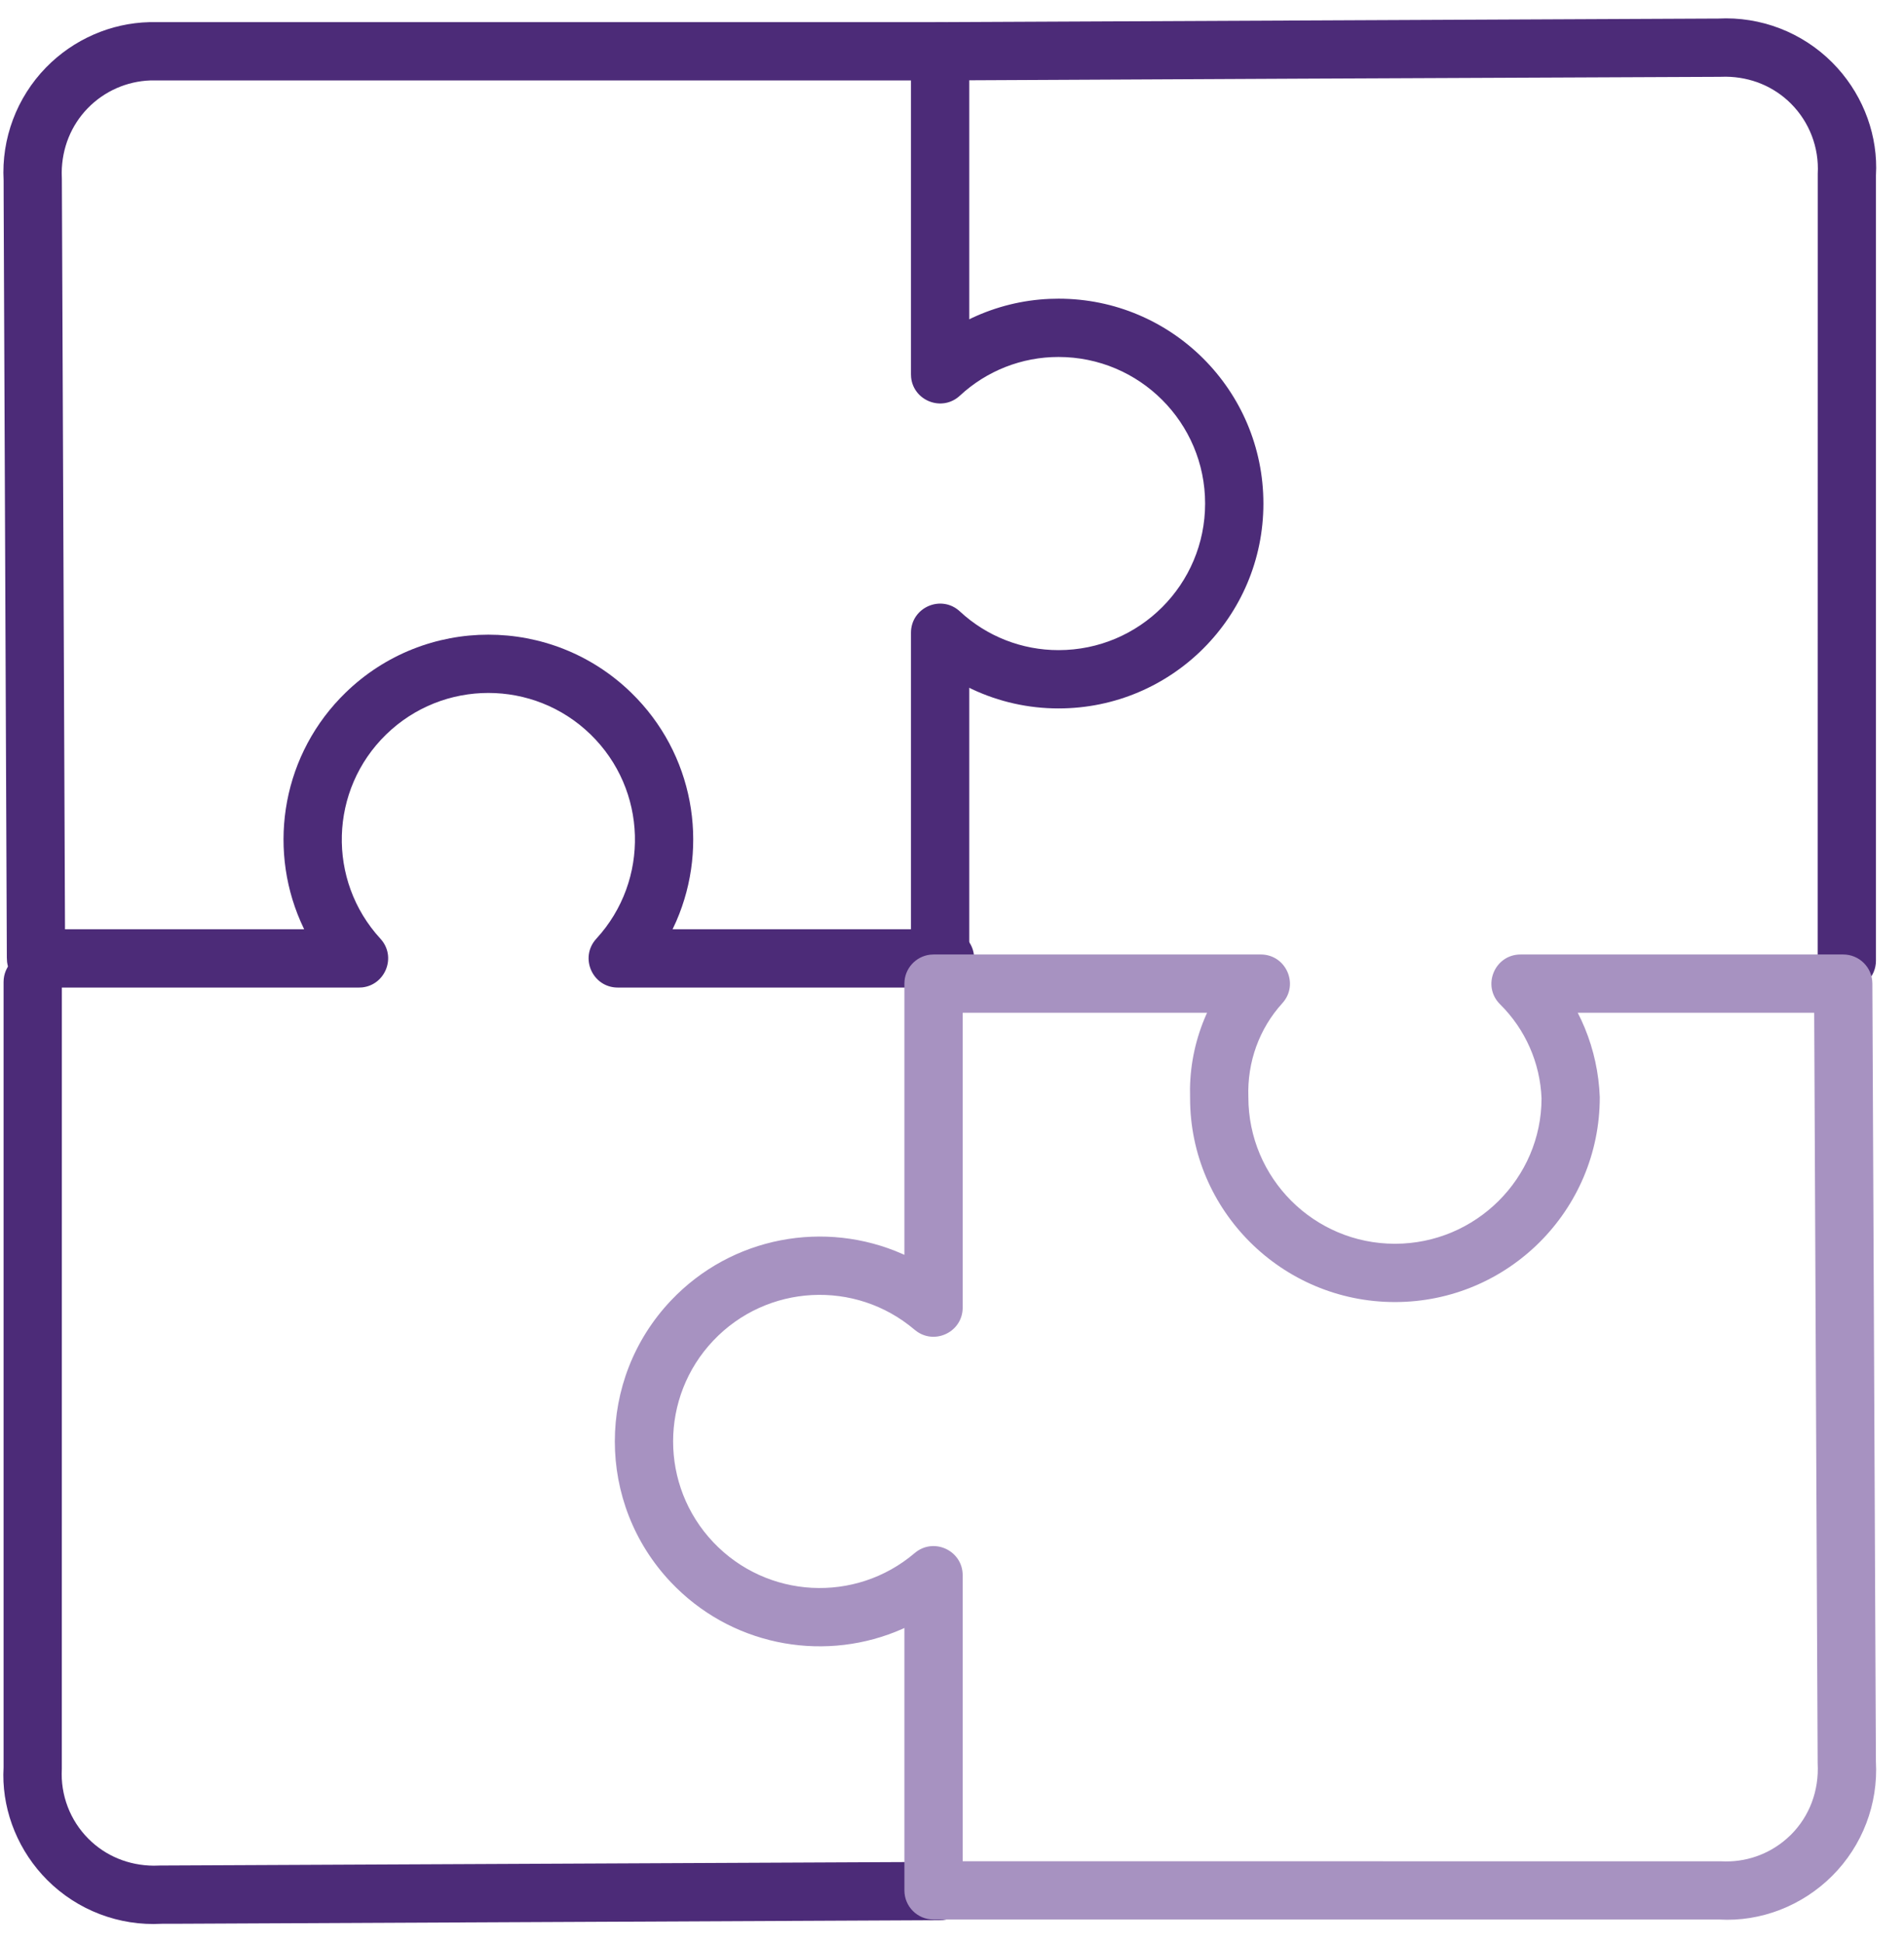 <?xml version="1.0" encoding="UTF-8"?>
<svg width="49px" height="50px" viewBox="0 0 49 50" version="1.1" xmlns="http://www.w3.org/2000/svg" xmlns:xlink="http://www.w3.org/1999/xlink">
    <title>icon / Car</title>
    <g id="UI-Kit-&amp;-Components-list" stroke="none" stroke-width="1" fill="none" fill-rule="evenodd">
        <g id="UI-Kit" transform="translate(-641, -6875)" fill-rule="nonzero">
            <g id="Group-31-Copy" transform="translate(277, 6736)">
                <g id="Group-30-Copy" transform="translate(112, 0)">
                    <g id="Group" transform="translate(252, 140)">
                        <g id="icon-fit" transform="translate(0, -0.75)">
                            <path d="M44.213,0.228 C45.31,0.17 46.379,0.581 47.154,1.359 C47.884,2.091 48.289,3.082 48.284,4.075 L48.278,4.262 L48.278,24.472 C48.278,24.886 47.943,25.222 47.528,25.222 C47.144,25.222 46.827,24.933 46.783,24.56 L46.778,24.472 L46.78,4.22 C46.817,3.549 46.567,2.894 46.092,2.418 C45.654,1.979 45.063,1.731 44.416,1.724 L44.253,1.727 L33.529,1.774 L24.944,1.816 L24.944,7.967 L25.015,7.932 C25.637,7.64 26.315,7.471 27.01,7.441 L27.242,7.436 C30.154,7.436 32.514,9.796 32.514,12.708 C32.514,15.62 30.154,17.98 27.243,17.98 C26.466,17.981 25.706,17.809 25.015,17.484 L24.944,17.448 L24.944,24.455 C24.944,24.84 24.654,25.157 24.281,25.2 L24.194,25.205 C23.809,25.205 23.492,24.916 23.449,24.543 L23.444,24.455 L23.444,16.034 C23.444,15.379 24.224,15.039 24.704,15.485 C25.394,16.125 26.3,16.481 27.242,16.48 C29.325,16.48 31.014,14.791 31.014,12.708 C31.014,10.625 29.325,8.936 27.241,8.936 C26.3,8.935 25.394,9.29 24.704,9.931 C24.245,10.357 23.511,10.065 23.448,9.465 L23.444,9.382 L23.444,1.07 C23.444,0.687 23.731,0.37 24.103,0.325 L24.19,0.32 L43.906,0.229 L44.213,0.228 Z" id="Path" fill="#4C2B78"></path>
                            <path d="M24.253,0.32 C24.667,0.32 25.003,0.656 25.003,1.07 C25.003,1.455 24.713,1.772 24.34,1.815 L24.253,1.82 L3.869,1.82 C3.262,1.842 2.685,2.096 2.259,2.534 C1.833,2.971 1.594,3.555 1.588,4.193 L1.592,4.354 L1.673,23.663 L7.827,23.663 L7.818,23.643 C6.885,21.708 7.208,19.333 8.754,17.715 L8.894,17.574 C10.94,15.585 14.197,15.585 16.243,17.574 C17.857,19.142 18.255,21.498 17.405,23.455 L17.309,23.663 L24.32,23.663 C24.705,23.663 25.022,23.953 25.065,24.326 L25.07,24.413 C25.07,24.798 24.78,25.115 24.407,25.158 L24.32,25.163 L15.899,25.163 C15.246,25.163 14.905,24.387 15.347,23.906 C16.728,22.402 16.662,20.073 15.198,18.649 C13.734,17.226 11.403,17.226 9.939,18.649 C8.475,20.073 8.409,22.402 9.79,23.906 C10.213,24.366 9.919,25.096 9.321,25.159 L9.238,25.163 L0.926,25.163 C0.543,25.163 0.227,24.875 0.182,24.504 L0.176,24.39 L0.094,4.872 L0.093,4.395 C0.034,3.316 0.43,2.261 1.184,1.487 C1.892,0.761 2.854,0.344 3.844,0.32 L24.253,0.32 Z" id="Path" fill="#4C2B78"></path>
                            <path d="M0.842,24.269 C1.227,24.269 1.544,24.559 1.587,24.932 L1.592,25.019 L1.591,45.272 C1.554,45.942 1.803,46.596 2.278,47.07 C2.716,47.508 3.307,47.755 3.955,47.76 L4.118,47.756 L24.173,47.663 C24.587,47.661 24.925,47.995 24.927,48.409 C24.929,48.794 24.641,49.112 24.268,49.158 L24.154,49.163 L4.636,49.254 L4.16,49.255 C3.064,49.316 1.993,48.907 1.217,48.131 C0.486,47.4 0.081,46.409 0.086,45.416 L0.092,45.23 L0.092,25.019 C0.092,24.605 0.428,24.269 0.842,24.269 Z" id="Path" fill="#4C2B78"></path>
                            <path d="M24.025,24.312 L23.938,24.317 C23.565,24.36 23.275,24.677 23.275,25.062 L23.275,32.041 L23.226,32.019 C21.237,31.14 18.837,31.561 17.268,33.216 C15.341,35.25 15.341,38.436 17.268,40.469 L17.405,40.608 C18.974,42.148 21.294,42.521 23.226,41.666 L23.275,41.643 L23.275,48.396 C23.275,48.811 23.611,49.146 24.025,49.146 L44.253,49.146 C45.307,49.206 46.377,48.798 47.153,48.021 C47.93,47.245 48.338,46.175 48.277,45.079 L48.186,25.058 C48.184,24.645 47.849,24.312 47.436,24.312 L39.133,24.312 C38.462,24.312 38.129,25.124 38.606,25.595 C39.255,26.237 39.636,27.101 39.672,28.013 C39.671,30.067 37.982,31.756 35.899,31.756 C33.816,31.756 32.127,30.067 32.127,27.984 C32.095,27.076 32.409,26.218 33.001,25.566 C33.439,25.084 33.097,24.312 32.446,24.312 L24.025,24.312 Z M31.065,25.811 L31.045,25.854 C30.78,26.451 30.635,27.099 30.625,27.762 L30.627,28.01 C30.627,30.895 32.987,33.256 35.899,33.256 C38.811,33.256 41.171,30.895 41.171,27.984 L41.157,27.751 C41.106,27.135 40.948,26.543 40.695,25.998 L40.603,25.811 L46.689,25.811 L46.778,45.121 C46.817,45.832 46.567,46.486 46.093,46.961 L45.98,47.066 C45.518,47.472 44.913,47.682 44.294,47.647 L24.775,47.646 L24.775,40.287 C24.775,39.647 24.026,39.301 23.539,39.716 C22.012,41.015 19.736,40.892 18.357,39.437 C16.978,37.982 16.978,35.703 18.357,34.248 C19.736,32.793 22.012,32.671 23.539,33.97 L23.604,34.019 C24.09,34.353 24.775,34.01 24.775,33.398 L24.775,25.811 L31.065,25.811 Z" id="Path" fill="#A792C1"></path>
                        </g>
                    </g>
                </g>
            </g>
        </g>
    </g>
</svg>